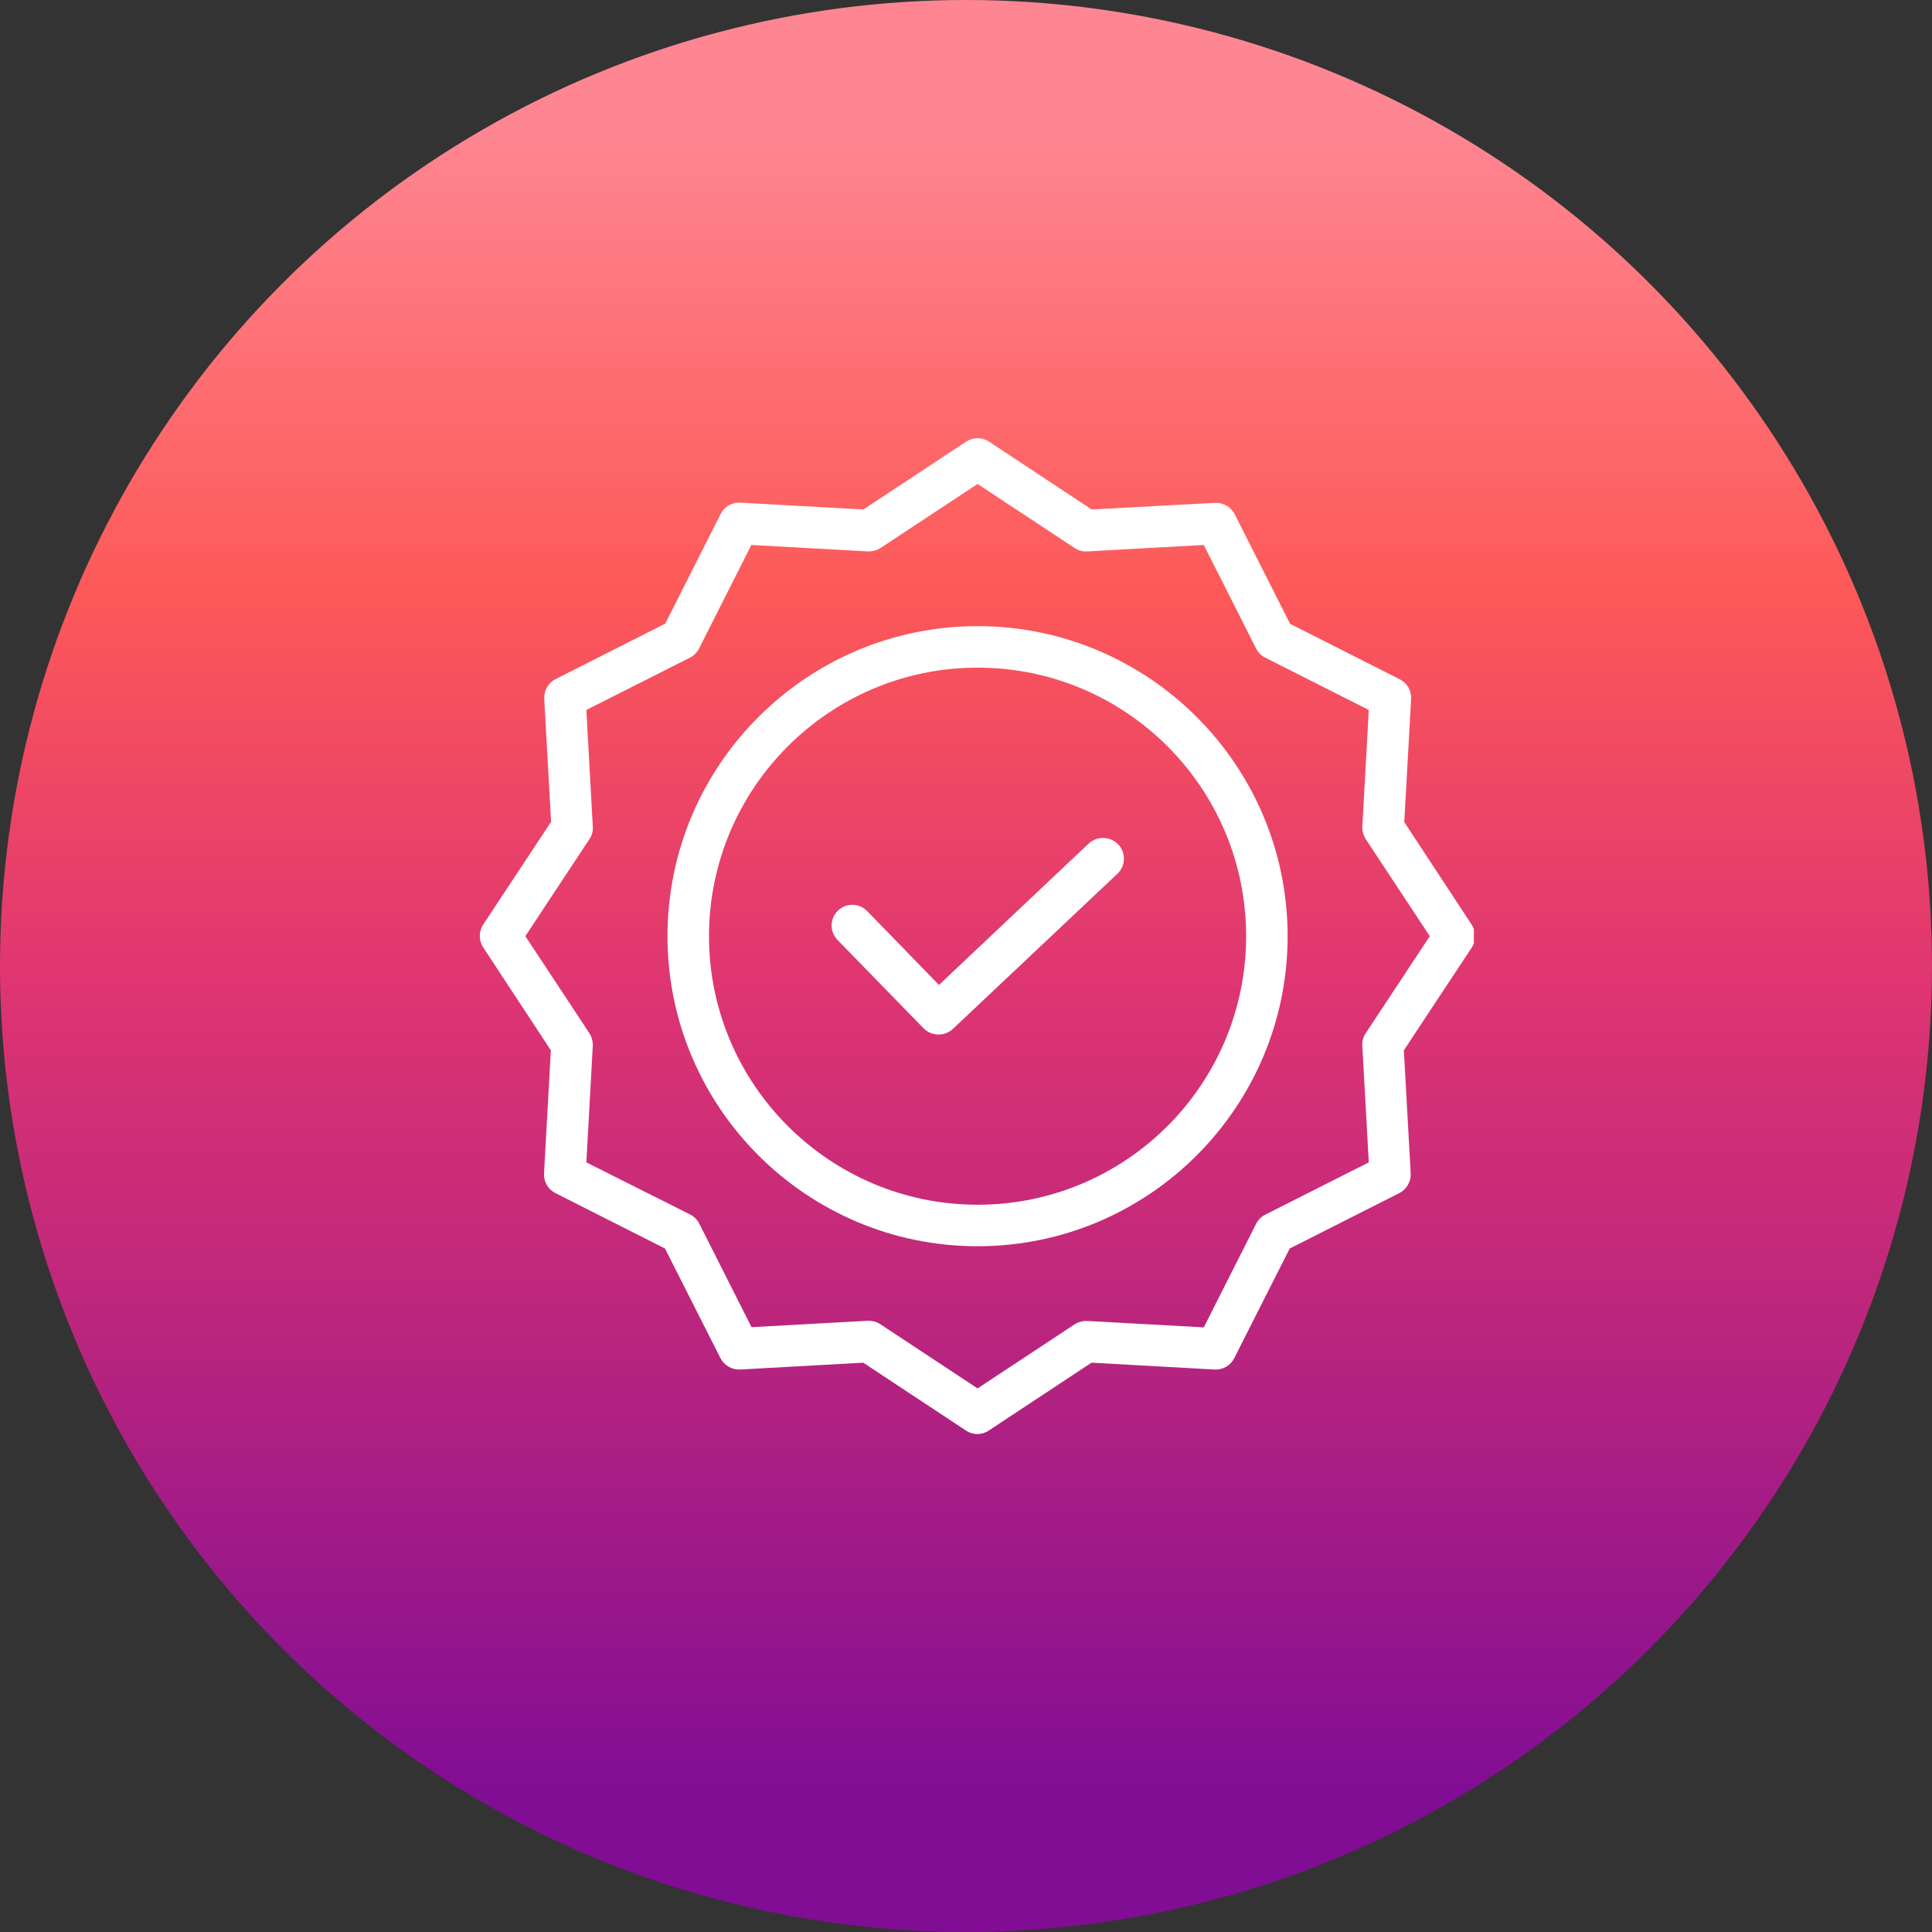 <svg width="97" height="97" viewBox="0 0 97 97" fill="none" xmlns="http://www.w3.org/2000/svg">
<rect x="0" y="0" width="97" height="97" fill="#333333" stroke="none"/>
<circle cx="48.5" cy="48.5" r="48.5" fill="url(#paint0_linear_103_1440)"/>
<g clip-path="url(#clip0_103_1440)">
<path d="M54.655 42.355L47.143 49.451L43.537 45.742C43.138 45.33 42.479 45.321 42.068 45.721C41.657 46.121 41.647 46.778 42.047 47.19L46.371 51.629C46.773 52.033 47.422 52.047 47.841 51.66L56.104 43.866C56.304 43.677 56.422 43.416 56.429 43.14C56.437 42.864 56.335 42.597 56.145 42.397C55.743 41.979 55.08 41.961 54.655 42.355Z" fill="white"/>
<path d="M49.081 31.436C40.495 31.436 33.513 38.417 33.513 47.003C33.513 55.589 40.495 62.57 49.081 62.57C57.667 62.57 64.648 55.589 64.648 47.003C64.648 38.417 57.667 31.436 49.081 31.436ZM49.081 60.486C41.641 60.486 35.597 54.432 35.597 47.003C35.597 39.573 41.641 33.52 49.081 33.52C56.528 33.52 62.564 39.556 62.564 47.003C62.564 54.449 56.528 60.486 49.081 60.486Z" fill="white"/>
<path d="M70.504 41.272L70.848 35.093C70.872 34.678 70.647 34.288 70.275 34.103L64.773 31.321L61.991 25.819C61.802 25.451 61.415 25.226 61.001 25.246L54.812 25.579L49.654 22.172C49.306 21.943 48.855 21.943 48.508 22.172L43.35 25.579L37.171 25.236C36.756 25.211 36.367 25.437 36.181 25.809L33.399 31.311L27.897 34.093C27.529 34.281 27.305 34.668 27.324 35.082L27.668 41.261L24.26 46.419C24.031 46.767 24.031 47.218 24.26 47.566L27.657 52.734L27.314 58.913C27.29 59.327 27.515 59.717 27.887 59.903L33.388 62.685L36.17 68.186C36.359 68.555 36.746 68.779 37.16 68.76L43.34 68.416L48.497 71.823C48.843 72.059 49.298 72.059 49.644 71.823L54.801 68.416L60.98 68.76C61.395 68.784 61.784 68.558 61.97 68.186L64.752 62.685L70.254 59.903C70.623 59.713 70.847 59.327 70.827 58.913L70.483 52.734L73.891 47.576C74.12 47.228 74.12 46.777 73.891 46.429L70.504 41.272ZM68.566 51.879C68.439 52.066 68.38 52.29 68.399 52.515L68.722 58.36L63.523 60.986C63.325 61.085 63.164 61.247 63.065 61.445L60.438 66.644L54.593 66.321C54.369 66.313 54.148 66.371 53.957 66.488L49.081 69.708L44.204 66.488C44.035 66.374 43.836 66.312 43.631 66.311H43.579L37.733 66.634L35.108 61.434C35.008 61.236 34.848 61.075 34.649 60.976L29.439 58.36L29.762 52.515C29.77 52.291 29.712 52.07 29.595 51.879L26.376 47.003L29.595 42.126C29.723 41.94 29.782 41.715 29.762 41.491L29.439 35.645L34.639 33.019C34.837 32.92 34.998 32.759 35.097 32.561L37.723 27.361L43.569 27.684C43.792 27.692 44.013 27.634 44.204 27.517L49.081 24.298L53.957 27.517C54.144 27.645 54.368 27.704 54.593 27.684L60.438 27.361L63.065 32.561C63.164 32.759 63.325 32.92 63.523 33.019L68.722 35.645L68.399 41.491C68.391 41.714 68.45 41.935 68.566 42.126L71.786 47.003L68.566 51.879Z" fill="white"/>
</g>
<defs>
<linearGradient id="paint0_linear_103_1440" x1="48.5" y1="0" x2="48.5" y2="97" gradientUnits="userSpaceOnUse">
<stop offset="0.064" stop-color="#FE8692"/>
<stop offset="0.305" stop-color="#FD5958"/>
<stop offset="0.514" stop-color="#DE3472"/>
<stop offset="0.668" stop-color="#BF277C"/>
<stop offset="0.928" stop-color="#810D94"/>
</linearGradient>
<clipPath id="clip0_103_1440">
<rect width="50" height="50" fill="white" transform="translate(24 22)"/>
</clipPath>
</defs>
</svg>
